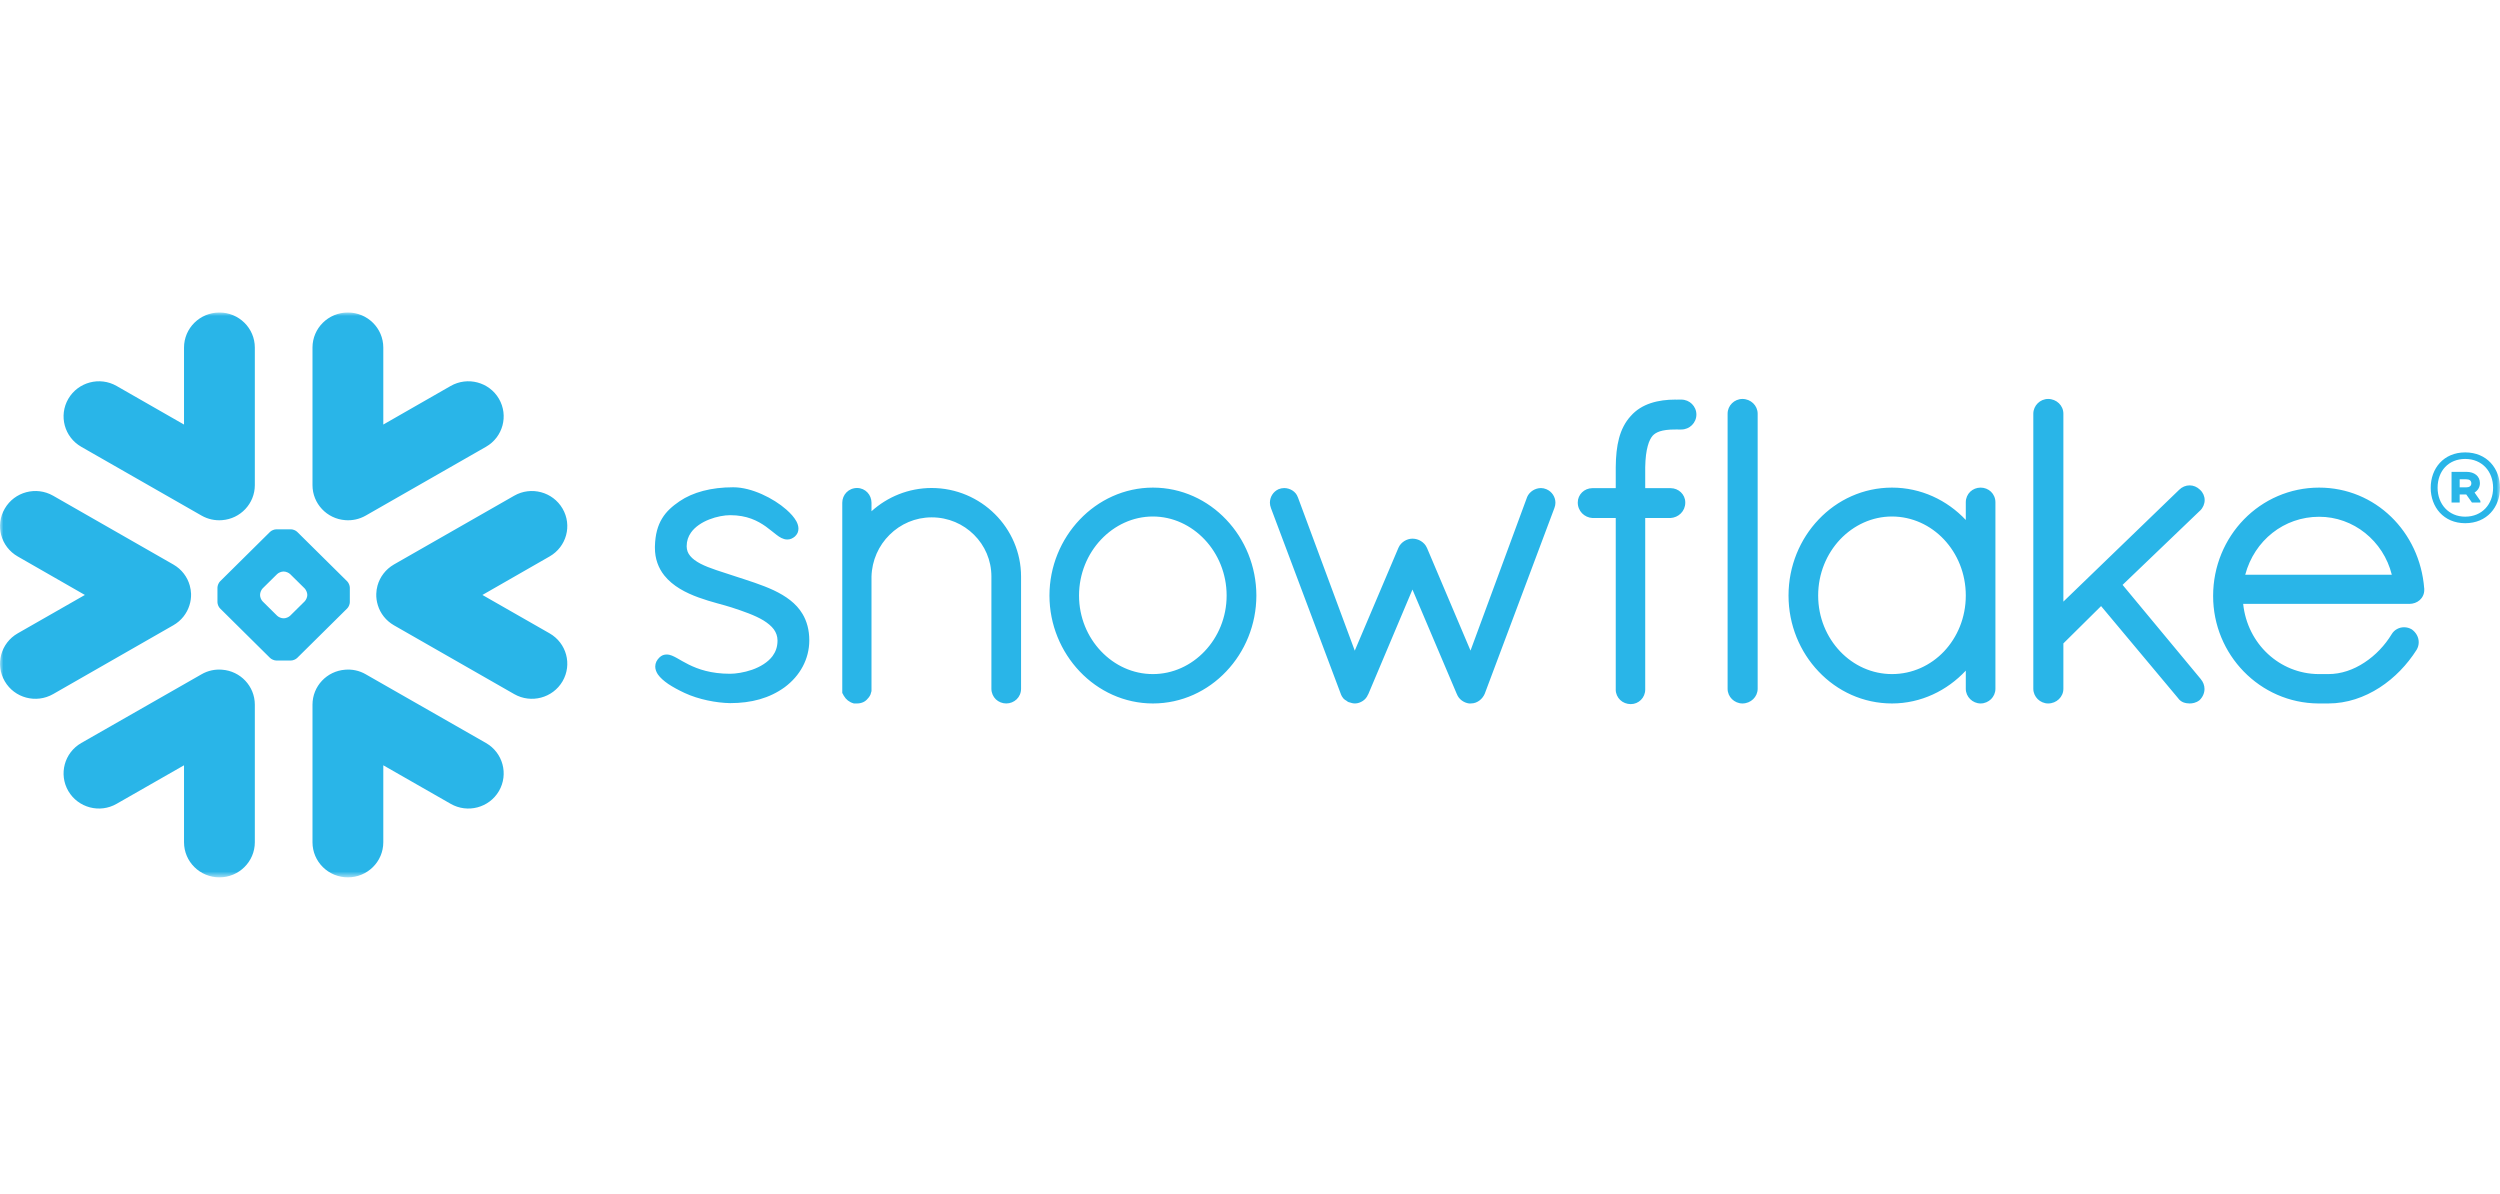 <svg width="360" height="172" viewBox="0 0 360 172" fill="none" xmlns="http://www.w3.org/2000/svg">
<mask id="mask0" mask-type="alpha" maskUnits="userSpaceOnUse" x="0" y="45" width="360" height="82">
<path d="M0 45H360V126.34H0V45Z" fill="white"/>
</mask>
<g mask="url(#mask0)">
<path fill-rule="evenodd" clip-rule="evenodd" d="M222.69 70.452L222.68 70.446C222.68 70.446 222.674 70.442 222.667 70.442C222.423 70.336 222.155 70.281 221.897 70.281C221.48 70.284 221.08 70.407 220.731 70.624C220.375 70.847 220.074 71.173 219.901 71.58V71.59L211.754 93.687L205.475 78.876L205.466 78.87C205.289 78.456 204.973 78.136 204.614 77.913C204.252 77.689 203.834 77.567 203.394 77.567C202.967 77.567 202.569 77.699 202.217 77.916C201.871 78.139 201.558 78.456 201.382 78.87L201.378 78.876L195.086 93.696L186.896 71.61H186.89C186.747 71.183 186.456 70.85 186.11 70.63C185.758 70.407 185.347 70.284 184.923 70.281C184.652 70.281 184.379 70.336 184.12 70.442H184.108L184.098 70.452C183.335 70.805 182.868 71.561 182.866 72.385C182.866 72.644 182.917 72.902 183.018 73.158H183.015L193.09 99.967V99.977C193.169 100.177 193.279 100.374 193.442 100.569C193.56 100.707 193.733 100.824 193.912 100.921C193.945 100.953 193.997 100.998 194.075 101.046C194.159 101.098 194.268 101.135 194.378 101.153C194.558 101.212 194.796 101.298 195.115 101.298C195.523 101.298 195.901 101.153 196.241 100.937C196.558 100.727 196.841 100.413 196.997 100.006L197.023 99.987L203.394 84.894L209.774 99.925H209.78C209.927 100.326 210.186 100.64 210.485 100.863C210.802 101.098 211.156 101.244 211.532 101.298H211.8C212.054 101.298 212.302 101.25 212.51 101.17C212.729 101.086 212.905 100.976 213.052 100.866C213.394 100.607 213.658 100.252 213.822 99.857V99.848L223.832 73.158C223.93 72.902 223.982 72.647 223.982 72.389C223.979 71.571 223.492 70.792 222.69 70.452ZM176.635 85.758C176.635 82.61 175.415 79.758 173.475 77.699C171.524 75.637 168.882 74.376 166.012 74.376C163.141 74.376 160.493 75.637 158.546 77.699C156.601 79.758 155.381 82.61 155.381 85.758C155.381 88.903 156.601 91.728 158.546 93.773C160.493 95.827 163.141 97.068 166.012 97.068C168.882 97.068 171.533 95.827 173.475 93.773C175.415 91.728 176.635 88.903 176.635 85.758ZM176.579 74.829C179.274 77.66 180.911 81.546 180.918 85.758C180.911 89.97 179.274 93.851 176.579 96.683C173.906 99.511 170.171 101.299 166.019 101.299C161.898 101.299 158.157 99.511 155.474 96.683C152.786 93.851 151.122 89.97 151.122 85.758C151.122 81.546 152.786 77.66 155.474 74.829C158.157 72.003 161.898 70.216 166.019 70.216C170.171 70.216 173.906 72.003 176.579 74.829ZM134.161 70.271C130.821 70.271 127.772 71.561 125.495 73.62V72.389C125.491 71.823 125.28 71.296 124.907 70.908C124.546 70.526 124.01 70.271 123.424 70.271C122.816 70.271 122.269 70.513 121.888 70.904C121.512 71.289 121.287 71.823 121.287 72.389V99.822L121.375 99.909L121.379 99.922C121.402 100.013 121.46 100.113 121.522 100.209C121.812 100.717 122.288 101.102 122.878 101.273L122.963 101.299H123.424C123.731 101.299 124.04 101.235 124.334 101.098C124.579 100.982 124.806 100.795 124.989 100.556L124.996 100.559C125.018 100.536 125.025 100.507 125.051 100.485C125.061 100.481 125.071 100.471 125.077 100.462C125.191 100.316 125.286 100.168 125.345 100.029C125.407 99.864 125.446 99.708 125.476 99.589L125.495 99.511V83.039C125.557 80.683 126.535 78.553 128.105 77.004C129.663 75.457 131.799 74.499 134.161 74.499C136.562 74.499 138.704 75.457 140.257 77.004C141.816 78.547 142.762 80.673 142.762 83.017V99.192C142.762 99.782 143.017 100.329 143.402 100.704C143.796 101.078 144.334 101.299 144.895 101.299C145.466 101.299 146.001 101.078 146.393 100.704C146.79 100.329 147.032 99.782 147.032 99.192V83.017C147.032 76.035 141.278 70.281 134.161 70.271ZM344.42 82.758C343.207 77.88 338.885 74.405 333.954 74.415C328.898 74.415 324.635 77.816 323.314 82.758H344.42ZM349.093 84.756V84.965C349.093 85.551 348.83 86.078 348.429 86.424C348.031 86.772 347.513 86.954 346.954 86.96H323.017C323.627 92.749 328.29 97.023 333.859 97.068H335.271C337.113 97.074 338.908 96.444 340.486 95.4C342.068 94.366 343.435 92.921 344.397 91.33C344.596 90.991 344.881 90.732 345.189 90.574C345.506 90.403 345.845 90.325 346.188 90.325C346.566 90.325 346.941 90.422 347.271 90.619L347.294 90.629L347.32 90.648C347.92 91.084 348.296 91.751 348.296 92.481C348.296 92.853 348.198 93.231 347.992 93.573L347.985 93.587L347.979 93.593C346.641 95.701 344.817 97.624 342.652 99.018C340.483 100.414 337.968 101.299 335.271 101.299H333.836C329.635 101.27 325.838 99.511 323.101 96.699C320.371 93.897 318.689 90.047 318.689 85.816C318.689 81.514 320.385 77.609 323.138 74.784C325.891 71.962 329.716 70.216 333.954 70.216C337.998 70.216 341.631 71.81 344.322 74.419C347.013 77.027 348.771 80.65 349.085 84.726L349.093 84.756ZM250.907 57.448C250.324 57.448 249.788 57.691 249.404 58.072C249.018 58.45 248.775 58.984 248.775 59.562V99.192C248.775 99.77 249.018 100.3 249.404 100.676C249.788 101.05 250.324 101.299 250.907 101.299C252.117 101.299 253.096 100.355 253.103 99.192V59.562C253.096 58.395 252.117 57.448 250.907 57.448ZM111.417 85.001C109.695 84.196 107.741 83.602 105.791 82.962C103.997 82.361 102.177 81.849 100.878 81.177C100.226 80.831 99.718 80.466 99.388 80.056C99.052 79.646 98.889 79.228 98.879 78.659C98.883 77.88 99.111 77.253 99.496 76.697C100.079 75.867 101.058 75.22 102.128 74.802C103.185 74.383 104.329 74.186 105.148 74.186C107.568 74.189 109.098 74.988 110.273 75.814C110.853 76.232 111.343 76.655 111.806 77.004C112.044 77.185 112.266 77.35 112.523 77.472C112.767 77.592 113.055 77.689 113.368 77.689C113.567 77.689 113.766 77.654 113.948 77.577C114.14 77.499 114.307 77.389 114.467 77.253C114.624 77.108 114.758 76.933 114.852 76.739C114.937 76.539 114.976 76.332 114.976 76.129C114.976 75.753 114.855 75.401 114.682 75.071C114.359 74.489 113.863 73.934 113.231 73.378C112.291 72.55 111.052 71.761 109.718 71.167C108.38 70.572 106.945 70.168 105.579 70.168C102.412 70.168 99.767 70.879 97.845 72.189C96.844 72.874 95.963 73.623 95.341 74.658C94.707 75.695 94.355 76.975 94.31 78.64C94.307 78.714 94.307 78.788 94.307 78.863C94.3 80.479 94.825 81.811 95.65 82.855C96.903 84.426 98.762 85.367 100.586 86.033C102.406 86.698 104.225 87.096 105.373 87.477C106.991 88.01 108.71 88.589 109.962 89.355C110.586 89.746 111.091 90.167 111.434 90.629C111.767 91.104 111.955 91.595 111.962 92.216V92.262C111.959 93.16 111.692 93.865 111.251 94.469C110.586 95.368 109.48 96.027 108.305 96.444C107.135 96.851 105.918 97.023 105.135 97.023C102.373 97.023 100.524 96.363 99.183 95.701C98.511 95.368 97.966 95.038 97.473 94.759C97.229 94.627 97.001 94.504 96.759 94.407C96.524 94.311 96.274 94.248 95.99 94.248C95.817 94.248 95.628 94.278 95.454 94.345C95.279 94.42 95.119 94.524 94.985 94.65C94.799 94.828 94.636 95.028 94.522 95.258C94.411 95.487 94.355 95.73 94.355 95.982C94.355 96.396 94.511 96.774 94.734 97.116C95.083 97.611 95.595 98.054 96.234 98.496C96.893 98.933 97.679 99.363 98.586 99.787C100.595 100.727 103.172 101.218 105.129 101.25H105.135C108.179 101.25 110.807 100.556 113.022 98.94V98.936H113.025C115.191 97.32 116.538 94.918 116.538 92.206C116.538 90.716 116.186 89.452 115.57 88.418C114.64 86.85 113.129 85.816 111.417 85.001ZM283.074 85.758C283.074 82.58 281.864 79.732 279.93 77.677C277.998 75.627 275.347 74.383 272.447 74.376C269.57 74.376 266.929 75.627 264.978 77.677C263.041 79.732 261.815 82.58 261.815 85.758C261.815 88.932 263.041 91.761 264.978 93.8C266.919 95.84 269.57 97.068 272.447 97.068C275.353 97.068 278.005 95.84 279.936 93.807C281.864 91.761 283.074 88.935 283.074 85.758ZM286.701 70.805C287.096 71.183 287.34 71.73 287.34 72.32V99.192C287.34 99.77 287.09 100.3 286.715 100.676C286.329 101.05 285.798 101.299 285.21 101.299C284.624 101.299 284.085 101.05 283.707 100.676C283.322 100.3 283.074 99.77 283.074 99.192V96.57C280.389 99.444 276.619 101.299 272.447 101.299C268.295 101.299 264.557 99.531 261.879 96.699C259.192 93.881 257.548 89.998 257.548 85.758C257.548 81.517 259.192 77.631 261.879 74.81C264.557 71.981 268.295 70.216 272.447 70.216C276.616 70.216 280.389 72.017 283.074 74.877V72.32C283.074 71.73 283.319 71.183 283.713 70.805C284.108 70.433 284.64 70.216 285.21 70.216C285.774 70.216 286.313 70.433 286.701 70.805ZM316.816 73.53C317.241 73.113 317.471 72.559 317.471 72.01C317.471 71.47 317.241 70.93 316.813 70.539H316.816C316.813 70.526 316.803 70.526 316.803 70.526C316.8 70.517 316.793 70.513 316.793 70.513H316.787C316.376 70.112 315.847 69.893 315.303 69.893C314.752 69.893 314.214 70.12 313.803 70.526L297.126 86.634V59.562C297.126 58.395 296.14 57.448 294.93 57.448C294.347 57.448 293.812 57.691 293.43 58.072C293.051 58.45 292.797 58.984 292.797 59.562V99.192C292.797 99.77 293.051 100.3 293.43 100.676C293.812 101.05 294.347 101.299 294.93 101.299C296.14 101.299 297.126 100.355 297.126 99.192V92.652L302.556 87.277L313.627 100.514C313.835 100.818 314.12 101.027 314.399 101.138C314.719 101.257 315.03 101.299 315.306 101.299C315.687 101.299 316.226 101.218 316.7 100.85L316.726 100.834L316.754 100.804C317.197 100.371 317.448 99.796 317.448 99.208C317.448 98.713 317.264 98.209 316.921 97.805V97.799L305.652 84.222L316.806 73.53H316.816ZM242.107 57.542H241.631C241.569 57.542 241.507 57.549 241.442 57.551C241.383 57.549 241.321 57.542 241.259 57.542C240.029 57.542 238.836 57.681 237.72 58.049C236.62 58.411 235.606 59.01 234.82 59.918L234.817 59.914L234.815 59.918V59.921C234.002 60.816 233.467 61.886 233.141 63.102C232.815 64.324 232.681 65.701 232.668 67.265V70.294H229.298C228.128 70.301 227.198 71.228 227.198 72.35C227.192 72.954 227.429 73.51 227.814 73.912C228.203 74.306 228.734 74.564 229.324 74.596H232.668V99.243L232.664 99.301C232.664 99.88 232.909 100.413 233.304 100.795C233.694 101.17 234.243 101.393 234.84 101.393C235.975 101.387 236.908 100.469 236.911 99.301V74.596H240.535C241.119 74.564 241.657 74.322 242.042 73.93C242.437 73.54 242.678 72.99 242.678 72.395V72.315C242.665 71.206 241.728 70.294 240.558 70.294H236.911V67.278C236.934 65.943 237.074 64.944 237.277 64.217C237.472 63.486 237.74 63.027 237.981 62.743C238.216 62.491 238.522 62.281 239.022 62.112C239.524 61.951 240.218 61.848 241.158 61.848H241.269C241.324 61.848 241.383 61.838 241.435 61.838C241.501 61.838 241.562 61.848 241.631 61.848H241.905H242.107C243.31 61.848 244.28 60.885 244.28 59.694C244.28 58.505 243.31 57.542 242.107 57.542ZM27.282 87.157C27.455 86.617 27.527 86.061 27.514 85.512C27.494 85.114 27.442 84.717 27.328 84.319C26.985 83.085 26.173 81.981 24.956 81.286L7.649 71.383C5.206 69.989 2.091 70.818 0.689 73.236C-0.726 75.65 0.109 78.733 2.552 80.13L12.223 85.673L2.552 91.201C0.109 92.6 -0.723 95.684 0.689 98.108C2.091 100.519 5.206 101.344 7.649 99.95L24.956 90.04C26.124 89.374 26.916 88.33 27.282 87.157ZM31.979 96.437C30.984 96.353 29.95 96.56 29.02 97.097L11.7 106.994C9.264 108.391 8.432 111.49 9.838 113.908C11.251 116.32 14.363 117.151 16.796 115.748L26.499 110.201V121.285C26.499 124.077 28.779 126.34 31.6 126.34C34.408 126.34 36.695 124.077 36.695 121.285V101.47C36.695 98.809 34.614 96.624 31.979 96.437ZM49.715 74.902C50.707 74.984 51.738 74.774 52.668 74.243L69.984 64.337C72.424 62.94 73.252 59.853 71.849 57.428C70.444 55.015 67.329 54.187 64.892 55.582L55.195 61.136V50.048C55.195 47.263 52.916 45 50.094 45C47.273 45 44.999 47.263 44.999 50.048V69.863C44.999 72.521 47.074 74.709 49.715 74.902ZM11.7 64.337L29.02 74.243C29.95 74.774 30.984 74.984 31.979 74.902C34.614 74.709 36.695 72.521 36.695 69.863V50.048C36.695 47.263 34.408 45 31.6 45C28.779 45 26.499 47.263 26.499 50.048V61.136L16.796 55.582C14.363 54.187 11.251 55.015 9.838 57.428C8.432 59.853 9.264 62.94 11.7 64.337ZM44.249 85.632C44.249 85.344 44.073 84.942 43.868 84.73L41.783 82.673C41.578 82.471 41.173 82.302 40.882 82.302H40.801C40.511 82.302 40.107 82.471 39.904 82.673L37.82 84.73C37.611 84.942 37.451 85.344 37.451 85.632V85.712C37.451 85.996 37.611 86.394 37.82 86.601L39.904 88.663C40.11 88.867 40.511 89.035 40.801 89.035H40.882C41.173 89.035 41.578 88.867 41.783 88.663L43.868 86.601C44.073 86.394 44.249 85.996 44.249 85.712V85.632ZM50.003 87.609L42.804 94.734C42.599 94.944 42.201 95.115 41.901 95.115H41.379H40.315H39.784C39.493 95.115 39.089 94.944 38.88 94.734L31.685 87.609C31.479 87.409 31.313 87.005 31.313 86.72V86.194V85.14V84.62C31.313 84.329 31.479 83.924 31.685 83.721L38.88 76.597C39.089 76.386 39.493 76.222 39.784 76.222H40.315H41.379H41.901C42.194 76.222 42.599 76.386 42.804 76.597L50.003 83.721C50.208 83.924 50.375 84.329 50.375 84.62V85.14V86.194V86.72C50.375 87.005 50.208 87.409 50.003 87.609ZM69.984 106.994L52.668 97.097C51.738 96.56 50.707 96.353 49.715 96.437C47.074 96.624 44.999 98.809 44.999 101.47V121.285C44.999 124.077 47.273 126.34 50.094 126.34C52.916 126.34 55.195 124.077 55.195 121.285V110.201L64.892 115.748C67.328 117.151 70.444 116.32 71.849 113.908C73.252 111.49 72.424 108.391 69.984 106.994ZM79.14 80.13L69.468 85.673L79.14 91.201C81.582 92.6 82.417 95.684 81.005 98.108C79.596 100.519 76.478 101.344 74.045 99.95L56.725 90.04C55.57 89.374 54.768 88.33 54.412 87.157C54.243 86.617 54.164 86.061 54.184 85.512C54.194 85.114 54.252 84.717 54.363 84.319C54.71 83.085 55.522 81.982 56.725 81.286L74.045 71.383C76.478 69.989 79.596 70.818 81.005 73.236C82.417 75.65 81.582 78.733 79.14 80.13ZM360 70.244C360 73.023 358.124 75.341 354.989 75.341C351.875 75.341 350.021 73 350.021 70.244C350.021 67.466 351.875 65.146 354.989 65.146C358.124 65.146 360 67.466 360 70.244ZM359.006 70.244C359.006 67.881 357.417 66.087 354.989 66.087C352.604 66.087 351.014 67.793 351.014 70.244C351.014 72.585 352.604 74.4 354.989 74.4C357.417 74.4 359.006 72.607 359.006 70.244ZM353.023 67.946H355.165C356.335 67.946 357.107 68.581 357.107 69.565C357.107 70.178 356.799 70.637 356.335 70.922L357.174 72.125V72.366H355.96L355.143 71.206H354.194V72.366H353.023V67.946ZM355.143 69.019H354.194V70.178H355.143C355.584 70.178 355.872 69.981 355.872 69.609C355.872 69.215 355.606 69.019 355.143 69.019Z" fill="#29B5E8"/>
</g>
</svg>
